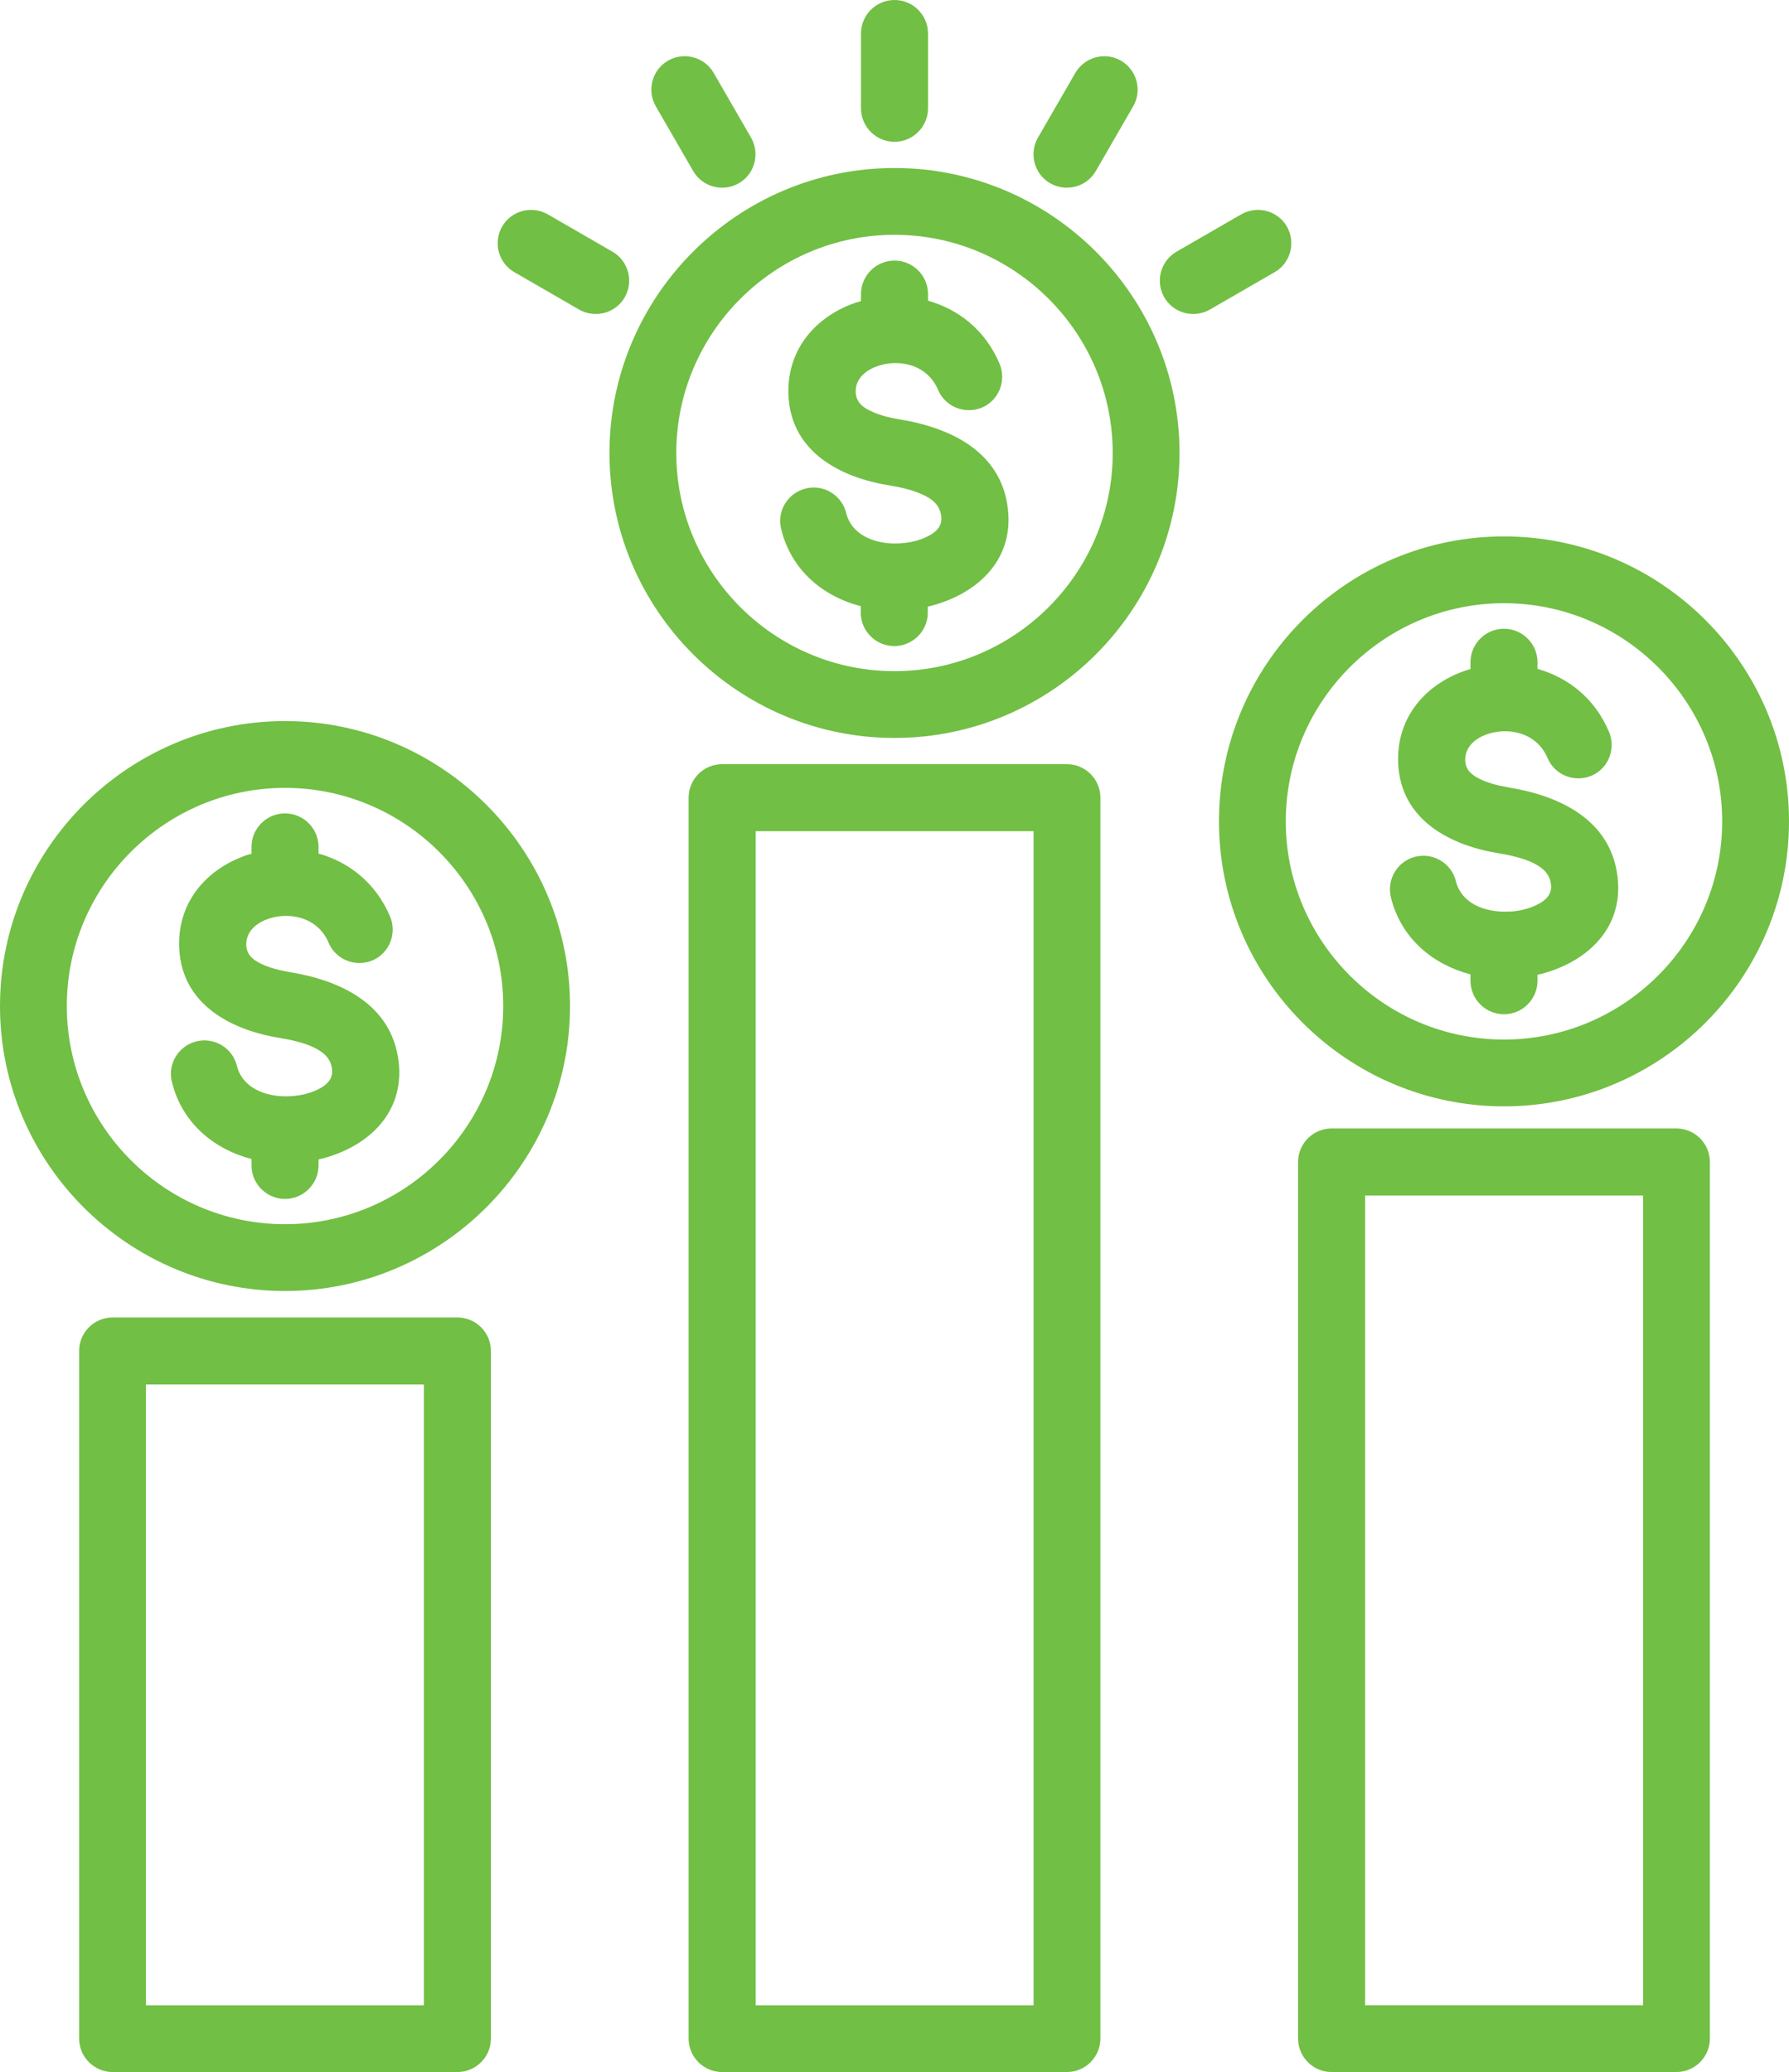 <?xml version="1.0" encoding="UTF-8"?><svg id="Layer_2" xmlns="http://www.w3.org/2000/svg" viewBox="0 0 78.46 90.89"><defs><style>.cls-1{fill:#71bf44;fill-rule:evenodd;}</style></defs><g id="Layer_1-2"><path class="cls-1" d="M21.53,59.26v30.16c0,.81-.66,1.47-1.47,1.47H4.94c-.81,0-1.47-.66-1.47-1.47v-30.16c0-.81.66-1.47,1.47-1.47h15.12c.81,0,1.47.66,1.47,1.47ZM18.59,60.73H6.4v27.23h12.19v-27.23ZM48.26,34.99v54.43c0,.81-.66,1.47-1.47,1.47h-15.12c-.81,0-1.47-.66-1.47-1.47v-54.43c0-.81.66-1.47,1.47-1.47h15.12c.81,0,1.47.66,1.47,1.47ZM45.33,36.46h-12.19v51.5h12.19v-51.5ZM74.99,50.97v38.45c0,.81-.66,1.47-1.47,1.47h-15.12c-.81,0-1.47-.66-1.47-1.47v-38.45c0-.81.66-1.47,1.47-1.47h15.12c.81,0,1.47.66,1.47,1.47ZM72.06,52.44h-12.19v35.52h12.19v-35.52ZM39.23,32.37c-6.88,0-12.5-5.61-12.5-12.5s5.62-12.5,12.5-12.5,12.5,5.61,12.5,12.5-5.61,12.5-12.5,12.5ZM39.23,29.44c5.27,0,9.57-4.3,9.57-9.57s-4.3-9.57-9.57-9.57-9.57,4.3-9.57,9.57,4.3,9.57,9.57,9.57ZM37.76,13.2v-.3c0-.81.66-1.47,1.47-1.47s1.47.66,1.47,1.47v.29c1.31.37,2.5,1.26,3.14,2.77.31.75-.04,1.61-.78,1.92-.75.31-1.61-.04-1.92-.78-.49-1.16-1.8-1.38-2.74-1.01-.48.19-.9.56-.87,1.13h0c.02.42.31.65.64.8.4.2.87.31,1.31.38h0c2.13.35,4.42,1.37,4.72,3.9.29,2.39-1.51,3.84-3.51,4.31v.26c0,.81-.66,1.47-1.47,1.47s-1.47-.66-1.47-1.47v-.28c-1.66-.43-3.05-1.58-3.49-3.38-.2-.78.28-1.58,1.07-1.78.78-.2,1.58.28,1.78,1.07.24.98,1.26,1.36,2.22,1.34h0c.45-.01.94-.1,1.35-.31.35-.17.66-.44.6-.89h0c-.06-.51-.43-.77-.83-.95-.46-.21-.98-.32-1.46-.4-2.1-.34-4.29-1.44-4.41-3.93-.09-1.93,1.08-3.35,2.72-4,.15-.06.3-.11.45-.15ZM65.96,48.53c-6.88,0-12.5-5.61-12.5-12.5s5.61-12.5,12.5-12.5,12.5,5.61,12.5,12.5-5.61,12.5-12.5,12.5ZM65.96,45.6c5.27,0,9.57-4.3,9.57-9.57s-4.3-9.57-9.57-9.57-9.57,4.3-9.57,9.57,4.3,9.57,9.57,9.57ZM64.49,29.36v-.31c0-.81.66-1.47,1.47-1.47s1.47.66,1.47,1.47v.29c1.31.37,2.5,1.26,3.14,2.77.31.75-.04,1.61-.78,1.92-.75.31-1.61-.04-1.92-.78-.49-1.16-1.8-1.38-2.74-1.01-.48.19-.89.56-.87,1.13h0c.02.42.31.64.64.8.4.2.87.3,1.31.38h0c2.13.35,4.42,1.37,4.73,3.9.29,2.39-1.51,3.85-3.51,4.31v.26c0,.81-.66,1.47-1.47,1.47s-1.47-.66-1.47-1.47v-.28c-1.65-.43-3.05-1.58-3.49-3.38-.19-.78.28-1.58,1.07-1.78.79-.19,1.58.28,1.78,1.07.24.98,1.26,1.36,2.22,1.34h0c.45,0,.94-.1,1.35-.31.35-.17.66-.44.6-.89h0c-.06-.51-.43-.77-.83-.96-.46-.21-.98-.32-1.46-.4-2.1-.34-4.29-1.44-4.41-3.93-.09-1.93,1.08-3.35,2.72-4,.15-.06.29-.11.45-.15ZM12.5,56.63c-6.88,0-12.5-5.61-12.5-12.5s5.62-12.5,12.5-12.5,12.5,5.62,12.5,12.5-5.62,12.5-12.5,12.5ZM12.5,53.7c5.27,0,9.57-4.3,9.57-9.57s-4.3-9.57-9.57-9.57-9.57,4.3-9.57,9.57,4.3,9.57,9.57,9.57ZM11.03,37.46v-.31c0-.81.66-1.47,1.47-1.47s1.47.66,1.47,1.47v.29c1.31.37,2.5,1.26,3.14,2.77.31.75-.04,1.61-.78,1.92-.75.31-1.61-.04-1.92-.78-.49-1.16-1.8-1.38-2.74-1.01-.48.19-.89.56-.87,1.13h0c.02.42.31.64.64.8.4.2.87.3,1.31.38h0c2.13.35,4.42,1.37,4.73,3.9.29,2.39-1.51,3.85-3.51,4.31v.26c0,.81-.66,1.47-1.47,1.47s-1.47-.66-1.47-1.47v-.28c-1.65-.43-3.05-1.58-3.49-3.38-.2-.78.28-1.58,1.07-1.78.79-.19,1.58.28,1.78,1.07.24.98,1.26,1.36,2.22,1.34h0c.45-.01.94-.1,1.35-.31.35-.17.66-.44.6-.89h0c-.06-.51-.43-.77-.83-.96-.46-.21-.98-.32-1.46-.4-2.1-.34-4.29-1.44-4.41-3.93-.09-1.93,1.08-3.35,2.72-4,.14-.06.29-.11.45-.15ZM37.76,1.47c0-.81.66-1.47,1.47-1.47s1.47.66,1.47,1.47v3.28c0,.81-.66,1.47-1.47,1.47s-1.47-.66-1.47-1.47V1.47ZM28.76,4.66c-.4-.7-.16-1.6.54-2,.7-.4,1.6-.16,2,.54l1.64,2.84c.4.7.16,1.6-.54,2-.7.4-1.6.16-2-.54l-1.64-2.84ZM22.56,11.94c-.7-.4-.94-1.3-.54-2,.4-.7,1.3-.94,2-.54l2.84,1.64c.7.4.94,1.3.54,2-.4.7-1.3.94-2,.54l-2.84-1.64ZM47.16,3.2c.41-.7,1.3-.94,2-.54.7.41.94,1.3.54,2l-1.64,2.84c-.4.7-1.3.94-2,.54-.7-.4-.94-1.3-.54-2l1.64-2.84ZM54.44,9.4c.7-.4,1.6-.16,2,.54.4.7.16,1.6-.54,2l-2.84,1.64c-.7.4-1.6.16-2-.54-.4-.7-.16-1.6.54-2l2.84-1.64Z"/></g></svg>